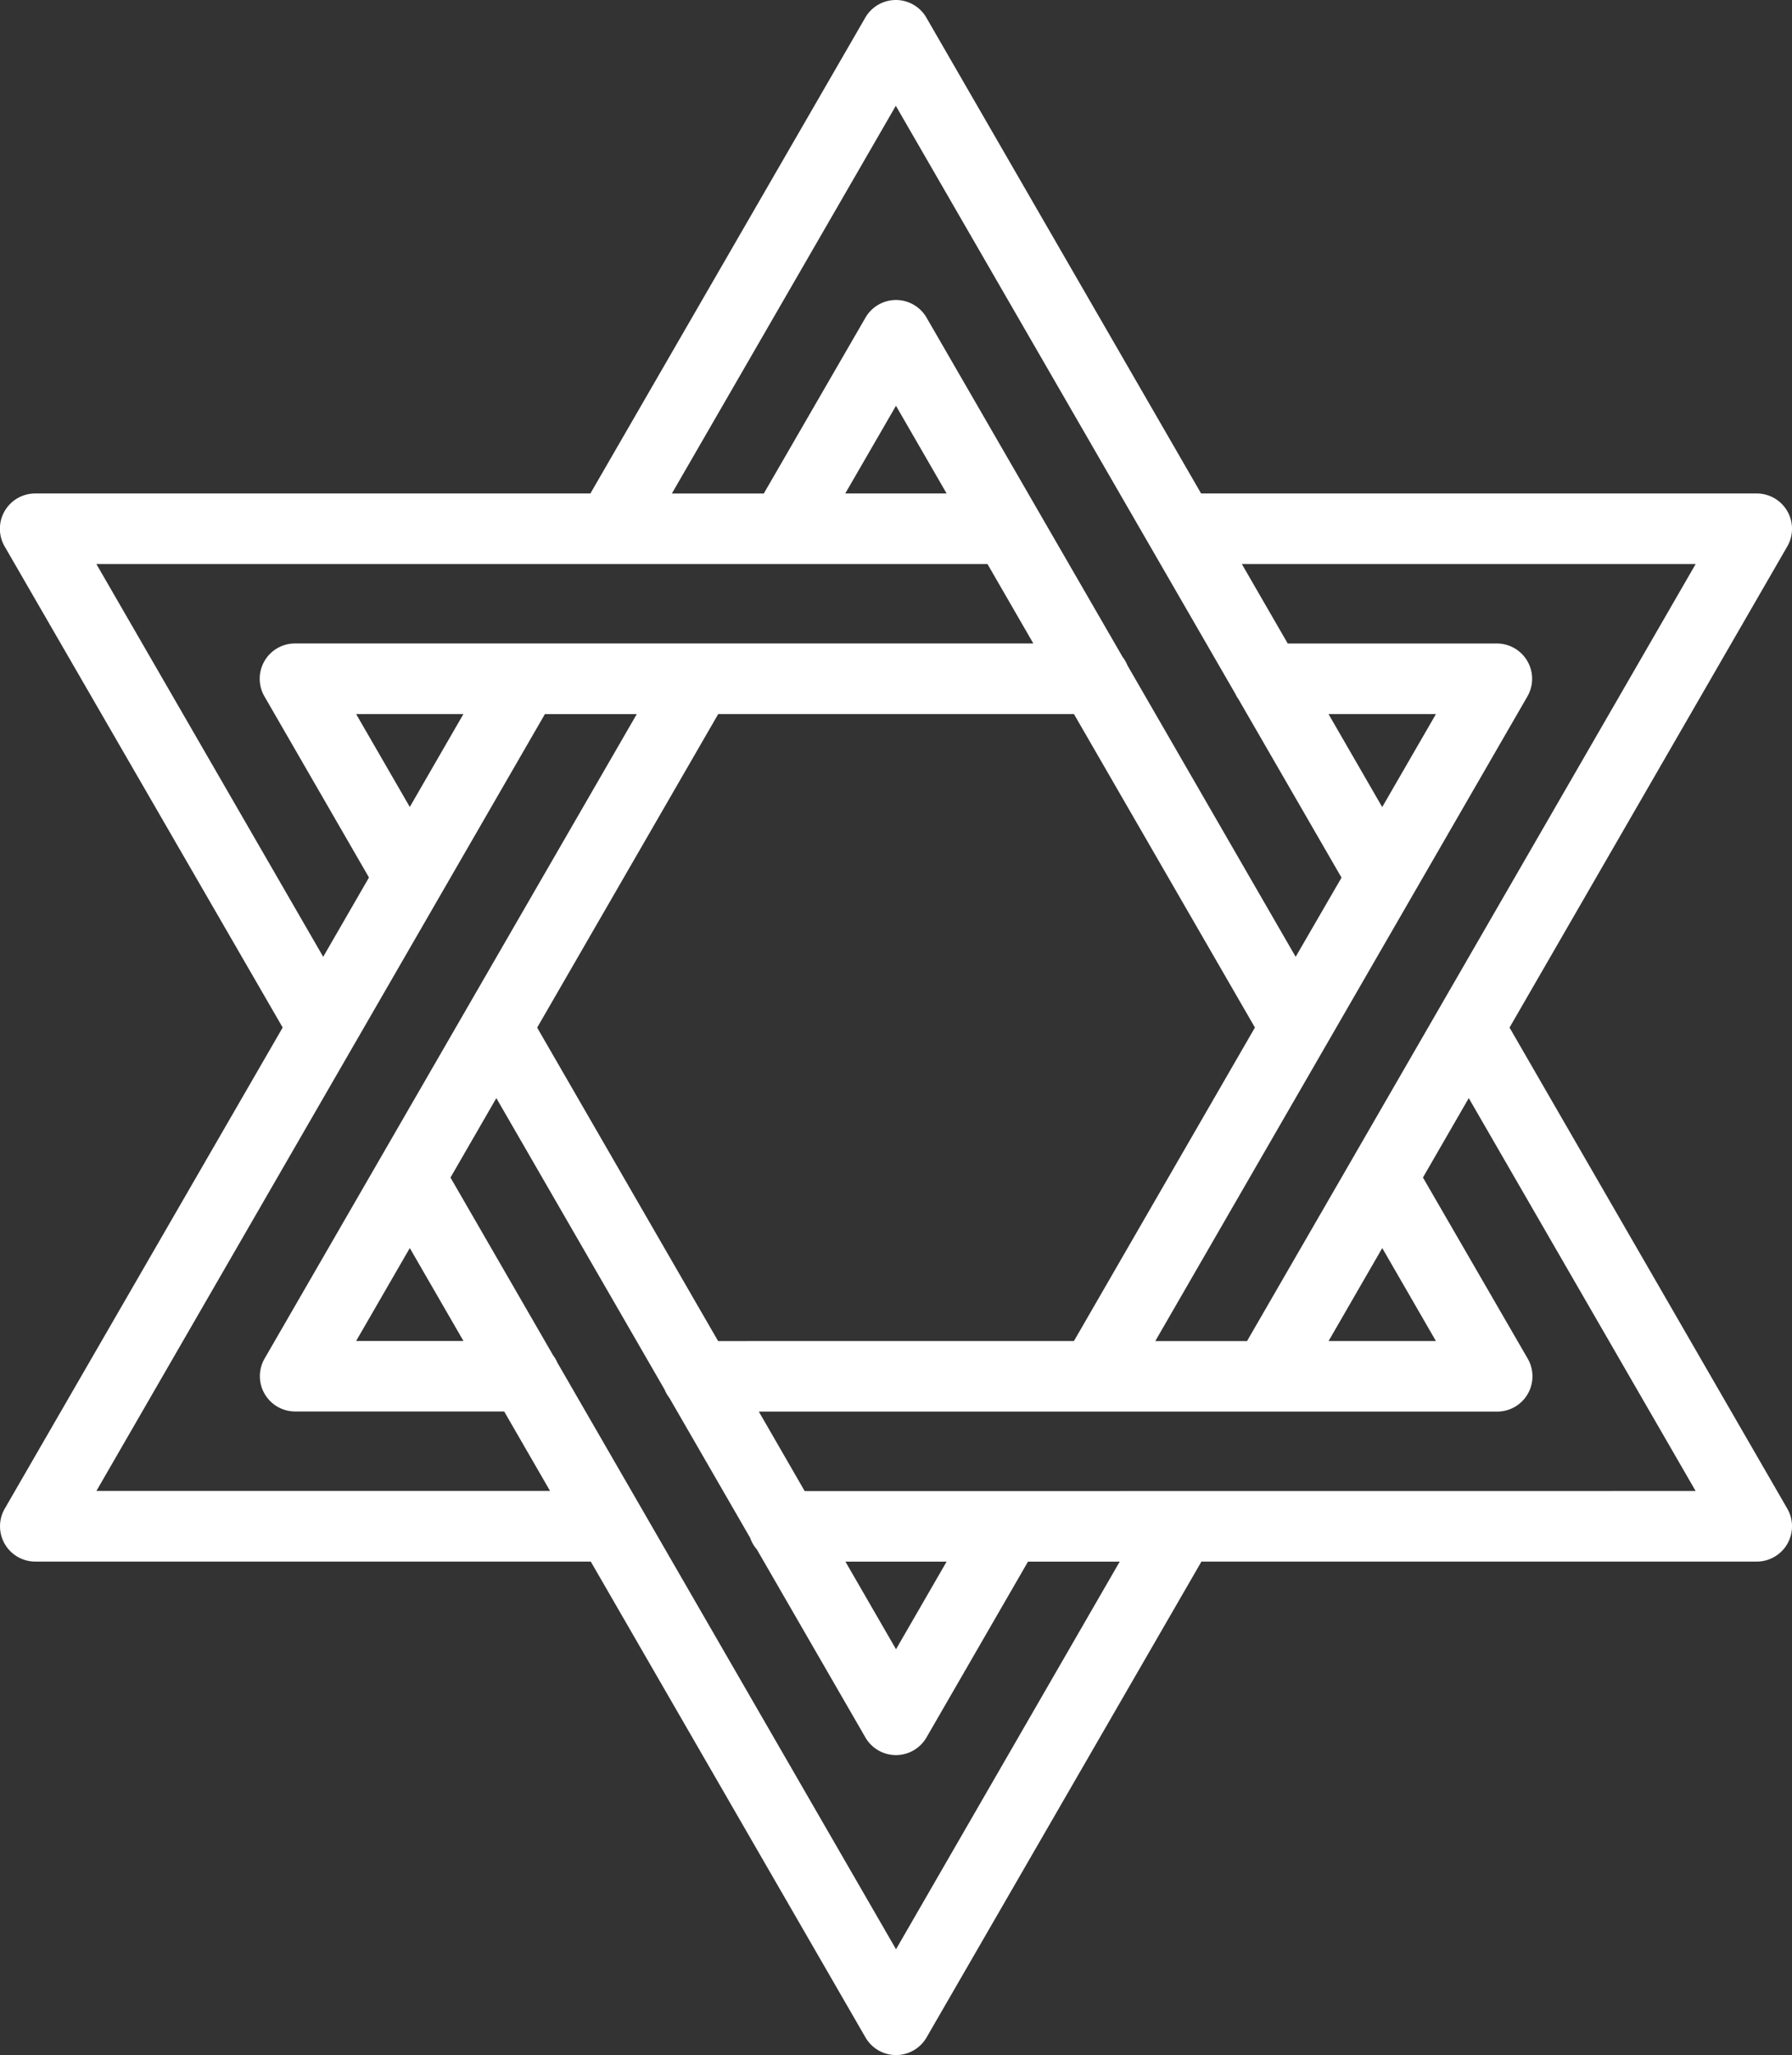<svg xmlns="http://www.w3.org/2000/svg" width="42.715" height="48.97" viewBox="0 0 42.715 48.97"><rect x="0" y="0" width="42.715" height="48.97" fill="#333333" stroke="none"/><path d="M65.744,24.486,72.365,13.02a.841.841,0,0,0-.728-1.261H58.392L51.843.42A.84.84,0,0,0,51.115,0h0a.841.841,0,0,0-.728.42L43.835,11.759H30.6a.841.841,0,0,0-.728,1.261L36.5,24.485,29.875,35.95a.841.841,0,0,0,.728,1.261H43.844L50.392,48.55a.841.841,0,0,0,1.456,0L58.4,37.211H71.637a.841.841,0,0,0,.728-1.261ZM70.181,13.44,61.995,27.616l-.008.014-2.5,4.326H57.3l8.87-15.361a.841.841,0,0,0-.728-1.261H60.457L59.363,13.44H70.181Zm-7.471,16.3,1.279,2.215H61.431ZM46.879,31.956l-4.313-7.469,4.316-7.472h8.479l4.314,7.47-4.314,7.47Zm15.83-12.724-1.28-2.217h2.561ZM51.115,2.521l8.091,14.008a.845.845,0,0,0,.075.129l2.458,4.255L60.646,22.8l-4.01-6.945a.837.837,0,0,0-.115-.2L51.848,7.569a.841.841,0,0,0-.728-.42h0a.841.841,0,0,0-.728.42l-2.424,4.191H45.777Zm1.211,9.238H49.91l1.209-2.09ZM32.059,13.44H53.3l1.093,1.893h-17.6a.841.841,0,0,0-.728,1.261l2.492,4.316L37.466,22.8Zm7.471,5.789-1.279-2.214h2.557Zm-7.471,16.3,6.122-10.6.007-.012,4.562-7.9h2.19l-4.062,7.031,0,0-4.809,8.325a.841.841,0,0,0,.728,1.261H41.78l1.093,1.893H32.059Zm7.471-5.789,1.279,2.214H38.251ZM51.12,46.449l-8.073-13.98a.839.839,0,0,0-.1-.172L40.5,28.06l1.093-1.893,4.01,6.944a.839.839,0,0,0,.115.2l1.925,3.334a.837.837,0,0,0,.16.277l2.587,4.48a.841.841,0,0,0,1.456,0l2.42-4.19h2.186Zm-1.206-9.237h2.412L51.12,39.3Zm-.971-1.681L47.85,33.637h17.6a.841.841,0,0,0,.728-1.261L63.68,28.059l1.092-1.892,5.408,9.362Z" transform="translate(-29.762)" fill="#fff"/></svg>